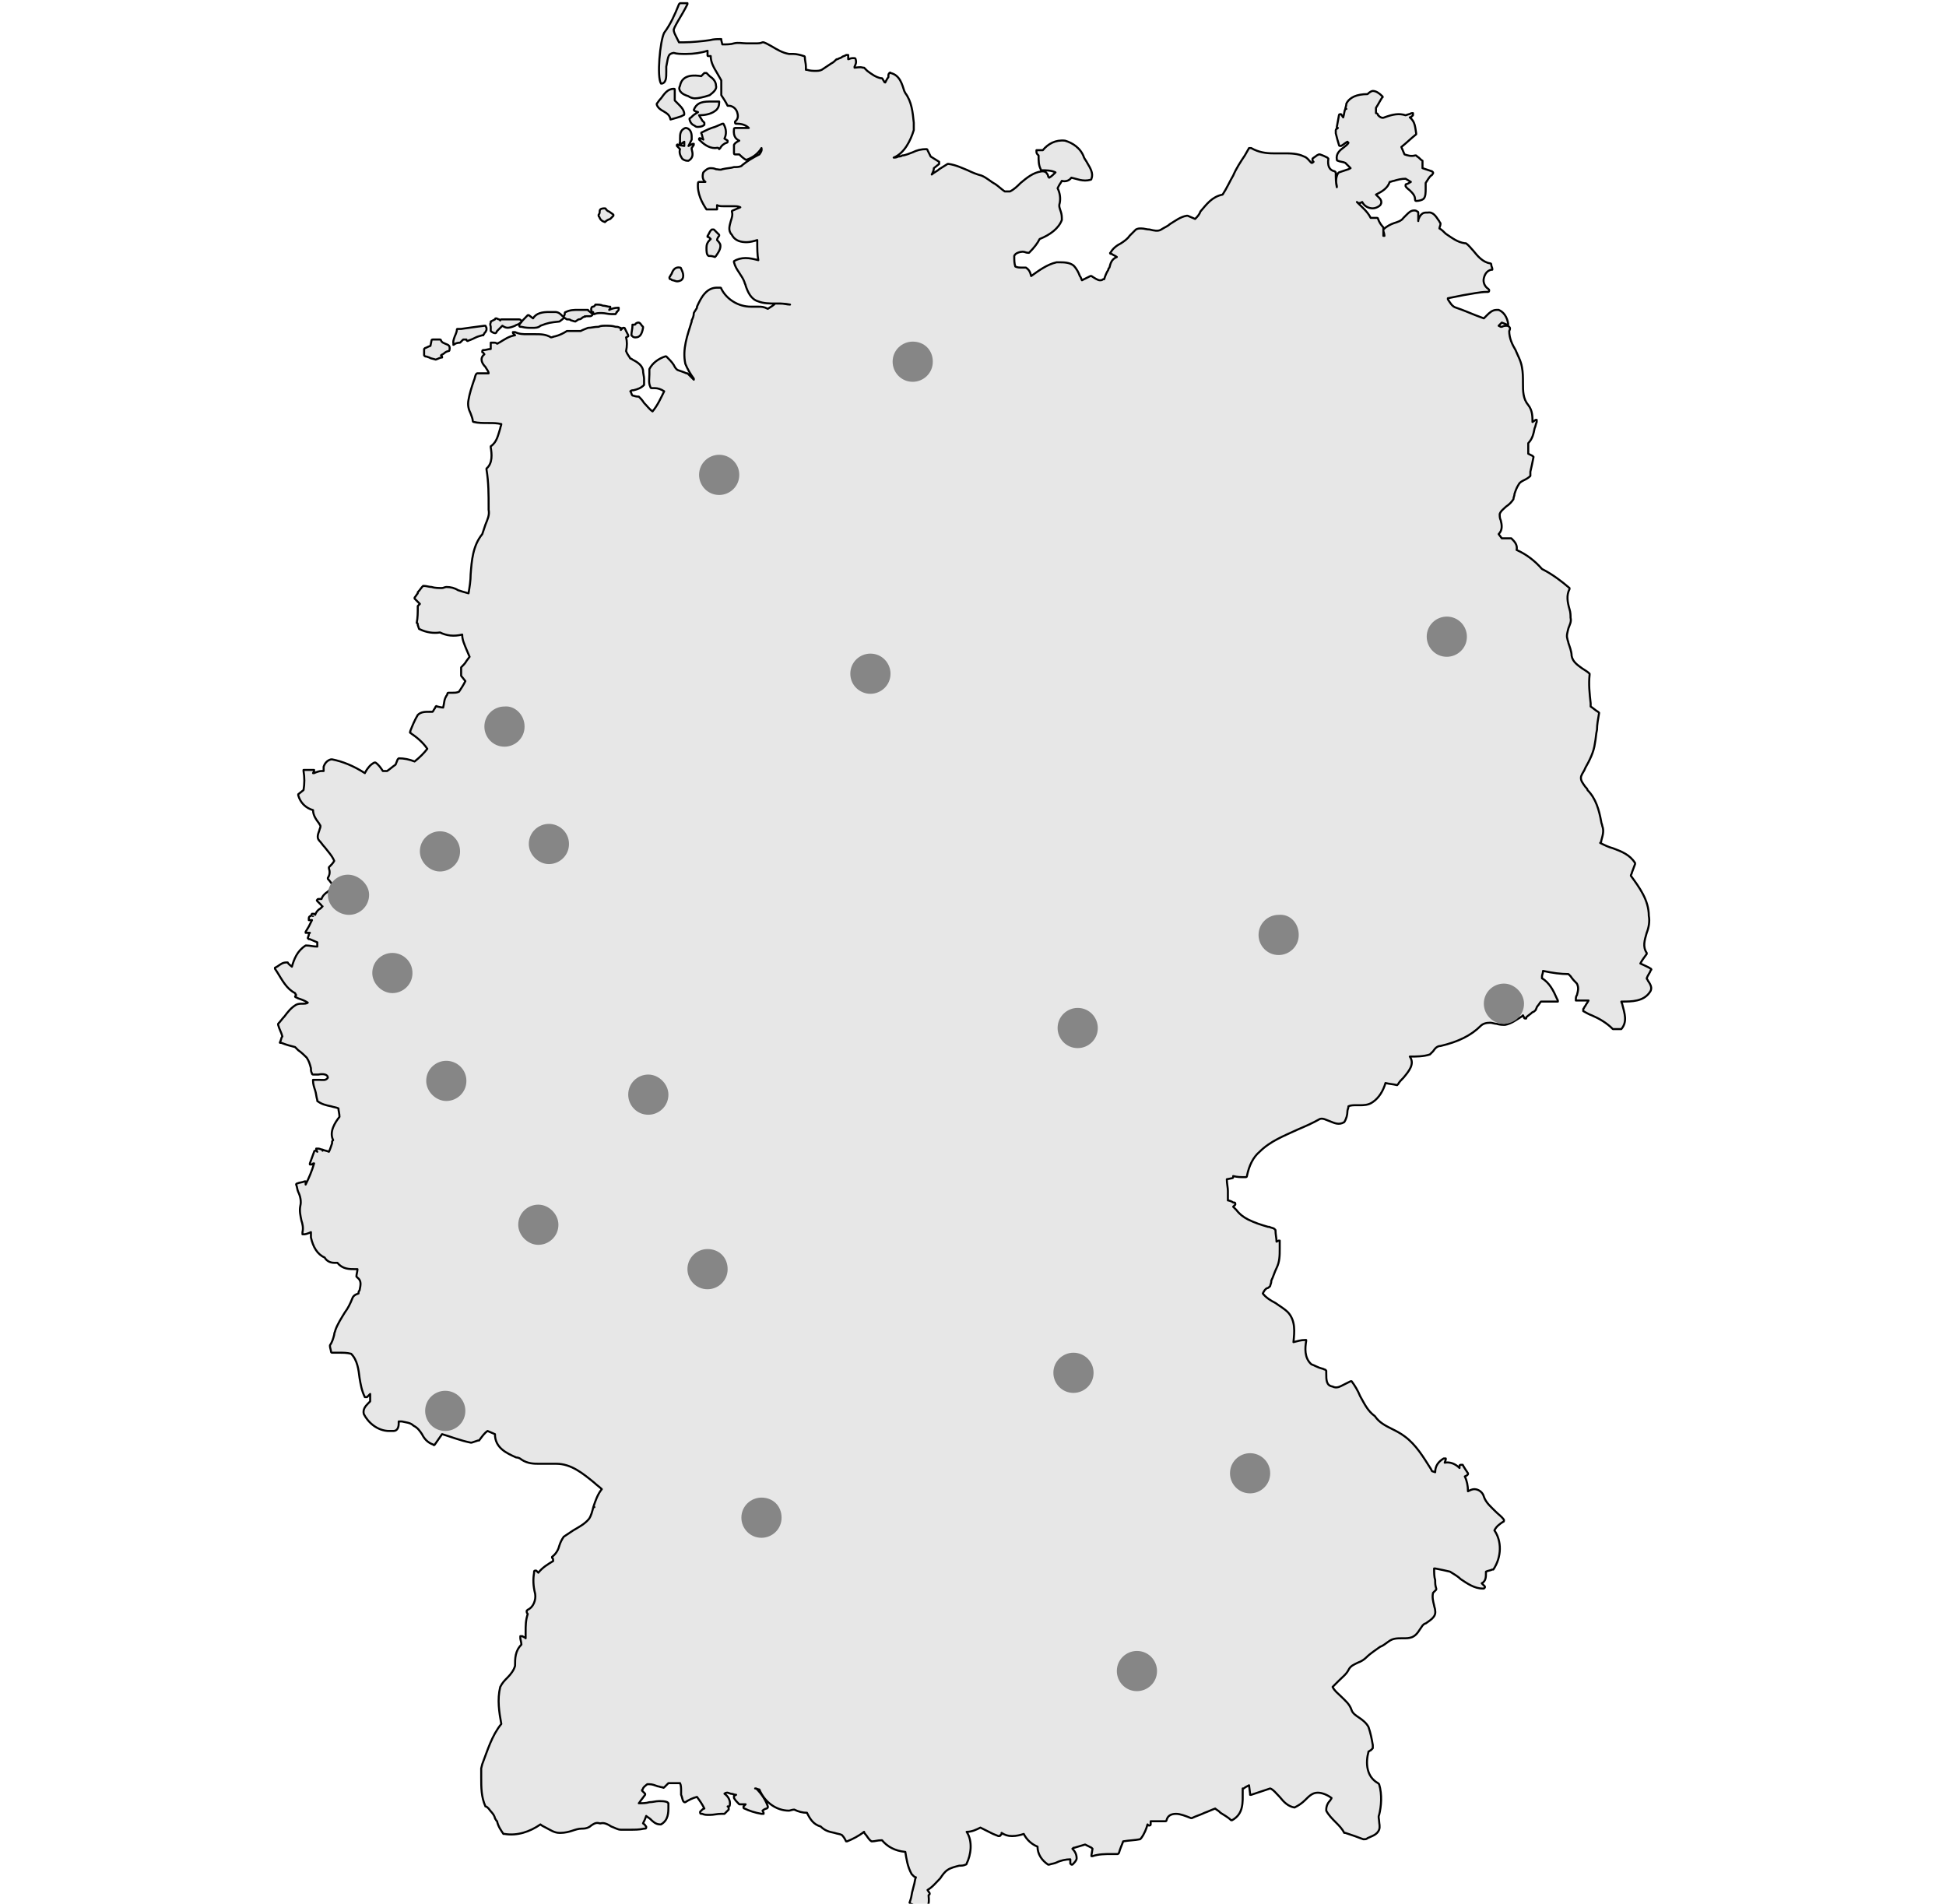 <?xml version="1.0" encoding="UTF-8"?>
<svg xmlns="http://www.w3.org/2000/svg" xmlns:xlink="http://www.w3.org/1999/xlink" version="1.1" id="Ebene_1" x="0px" y="0px" viewBox="0 0 184 180" style="enable-background:new 0 0 184 180;" xml:space="preserve">
<style type="text/css">
	.st0{fill:#E7E7E7;stroke:#000000;stroke-width:0.192;stroke-linejoin:round;stroke-miterlimit:10;}
	.st1{fill:#1D1D1B;}
	.st2{fill:none;stroke:#000000;stroke-width:0.192;stroke-linejoin:round;stroke-miterlimit:10;}
	.st3{fill:#868686;}
</style>
<path class="st0" d="M87.4,180.3c-0.4,0-0.8-0.1-1.3-0.3l0,0c0,0-0.1-0.1-0.1-0.1l0.1-0.3c0.1-0.3,0.1-0.6,0.2-0.9l0.1-0.4  c0.1-0.3,0.1-0.6,0.2-0.8c-0.1,0-0.2-0.1-0.2-0.1l-0.1-0.1c0,0,0,0-0.1-0.1c-0.4-0.7-0.5-1.5-0.6-2.1c-1-0.1-1.7-0.5-2.2-1.1l-0.1,0  c-0.3,0-0.6,0.1-0.8,0.1h0c0,0,0,0-0.1,0c-0.3-0.2-0.4-0.5-0.6-0.7c-0.1-0.1-0.1-0.2-0.1-0.2c-0.5,0.4-1.1,0.7-1.6,0.9l0,0  c0,0-0.1,0-0.1,0l0,0c-0.1-0.2-0.2-0.4-0.4-0.6c-0.2-0.1-0.4-0.1-0.7-0.2c-0.5-0.1-0.9-0.2-1.3-0.6c-0.7-0.2-1-0.7-1.3-1.3  c-0.4,0-0.8-0.1-1.2-0.3c-0.2,0-0.4,0.1-0.5,0.1c-1.2,0-2.3-0.8-2.8-2c-0.1,0-0.3-0.1-0.4-0.1c0,0,0,0,0.1,0  c0.5,0.5,0.9,1.1,1.1,1.7l0,0c0,0,0,0.1,0,0.1c0,0,0,0-0.1,0.1l0,0c-0.1,0-0.3,0.1-0.4,0.2l0.1,0.2c0,0,0,0.1,0,0.1c0,0-0.1,0-0.1,0  l-0.1,0c-0.6-0.1-1.2-0.3-1.6-0.5l0,0c0,0-0.1,0-0.1-0.1c0,0,0-0.1,0-0.1l0,0c0.1-0.1,0.1-0.1,0.2-0.2h-0.5c0,0-0.1,0-0.1,0  c-0.2-0.2-0.4-0.4-0.5-0.6l0,0c0,0,0,0,0-0.1c0,0,0-0.1,0-0.1l0.2-0.1c-0.2,0-0.3-0.1-0.5-0.1l-0.3-0.1l0,0c-0.1,0-0.2,0-0.3,0.1  c0.3,0.2,0.6,0.6,0.5,1.1l0,0c0,0.1-0.1,0.1-0.1,0.1l-0.1,0l0.1,0.1c0,0,0,0,0,0.1c0,0,0,0.1,0,0.1l-0.2,0.2  c-0.1,0.1-0.1,0.1-0.2,0.2c0,0,0,0-0.1,0l-0.2,0c-0.4,0-0.7,0.1-1.1,0.1c-0.3,0-0.5,0-0.7-0.1l-0.1,0c0,0-0.1,0-0.1-0.1  c0,0,0-0.1,0-0.1l0.1-0.1c0.1-0.1,0.2-0.2,0.3-0.2c-0.2-0.4-0.4-0.7-0.7-1.1c-0.4,0.1-0.8,0.3-1.1,0.5l0,0c0,0-0.1,0-0.1,0  c0,0,0,0-0.1-0.1l0,0c-0.1-0.2-0.1-0.4-0.2-0.6c0-0.2,0-0.3,0-0.4l0,0c0-0.2,0-0.5-0.1-0.7c-0.1,0-0.3,0-0.4,0c-0.2,0-0.5,0-0.7,0  l-0.2,0.2c-0.1,0.1-0.1,0.1-0.2,0.2c0,0-0.1,0.1-0.1,0c-0.2,0-0.4-0.1-0.5-0.1c-0.3-0.1-0.5-0.2-0.8-0.2c-0.1,0-0.2,0-0.2,0  c-0.1,0.1-0.3,0.2-0.4,0.4c0,0.1-0.1,0.1-0.1,0.2l0.1,0.1c0.1,0.1,0.2,0.2,0.2,0.2l0,0c0,0,0,0.1,0,0.1l-0.3,0.4  c-0.1,0.1-0.2,0.3-0.3,0.4c0.3,0,0.7,0,1-0.1c0.3,0,0.6-0.1,0.9-0.1c0.3,0,0.6,0,0.8,0.1c0,0,0.1,0.1,0.1,0.1c0,0.1,0,0.2,0,0.3  c0,0.6,0,1.3-0.7,1.7c0,0-0.1,0-0.1,0c-0.4,0-0.7-0.3-0.9-0.5c-0.1-0.1-0.3-0.2-0.4-0.3c-0.1,0.3-0.2,0.5-0.3,0.7  c0.1,0.1,0.2,0.1,0.2,0.2l0.1,0.1c0,0,0,0.1,0,0.1c0,0,0,0.1-0.1,0.1l-0.1,0c-0.4,0.1-0.9,0.1-1.3,0.1c-0.3,0-0.6,0-0.8,0  c0,0-0.1,0-0.1,0c-0.3,0-0.6-0.2-0.9-0.3c-0.3-0.2-0.7-0.4-1-0.3c0,0-0.1,0-0.1,0c-0.3-0.1-0.5,0-0.8,0.2c-0.2,0.2-0.5,0.3-0.8,0.3  l-0.1,0c-0.3,0-0.6,0.1-0.9,0.2c-0.3,0.1-0.7,0.2-1.1,0.2l-0.1,0c-0.5,0-0.9-0.3-1.3-0.5c-0.2-0.1-0.4-0.2-0.5-0.3  c-1,0.7-2.2,1.1-3.4,0.9c0,0-0.1,0-0.1,0c-0.2-0.3-0.5-0.7-0.6-1.2l-0.1-0.1c0-0.1-0.1-0.1-0.1-0.2c0,0,0,0,0,0  c-0.1-0.4-0.4-0.6-0.6-0.9c-0.1-0.1-0.2-0.2-0.3-0.2c0,0,0,0,0,0c-0.4-0.9-0.4-1.8-0.4-2.7c0-0.3,0-0.6,0-0.9c0,0,0,0,0,0l0.1-0.4  c0.5-1.3,0.9-2.7,1.8-3.8c-0.2-1.1-0.4-2.3-0.1-3.5c0.2-0.4,0.4-0.6,0.7-0.9c0.3-0.3,0.6-0.7,0.7-1.1c0-0.7,0-1.4,0.6-2  c0-0.2-0.1-0.5-0.1-0.6l0-0.1c0,0,0-0.1,0-0.1c0,0,0.1,0,0.1,0l0.1,0c0,0,0.1,0.1,0.2,0.1l0.1,0.1c0-0.2,0-0.3,0-0.5l0-0.1  c0-0.6,0-1.1,0.2-1.7c0,0-0.1-0.1-0.1-0.2l0,0c0,0,0-0.1,0-0.1c0,0,0,0,0.1-0.1l0,0c0.5-0.2,0.8-0.9,0.7-1.5c-0.2-0.8-0.2-1.4-0.1-2  l0-0.1c0,0,0-0.1,0.1-0.1c0,0,0.1,0,0.1,0l0.2,0.2c0.4-0.5,0.9-0.8,1.4-1.1c0-0.1,0-0.3-0.1-0.3c0,0,0-0.1,0-0.1  c0.4-0.3,0.6-0.7,0.7-1.1c0.1-0.3,0.2-0.5,0.4-0.8c0,0,0,0,0,0c0.3-0.2,0.6-0.4,0.9-0.6c0.5-0.3,1.1-0.6,1.5-1.1  c0.2-0.3,0.3-0.7,0.4-1.1l0.1,0l-0.1,0c0.2-0.6,0.4-1.2,0.8-1.7c-0.2-0.2-0.5-0.4-0.7-0.6c-1.1-0.9-2.2-1.8-3.6-1.8  c-0.3,0-0.7,0-1,0l0,0c-0.2,0-0.4,0-0.6,0c-0.5,0-1.1,0-1.7-0.4c-0.1-0.1-0.3-0.2-0.5-0.2c-0.9-0.4-2-0.9-2-2.2  c-0.2-0.1-0.5-0.2-0.7-0.3l0,0c-0.3,0.2-0.5,0.5-0.8,0.9c0,0,0,0-0.1,0l-0.6,0.2c0,0,0,0-0.1,0c-1-0.2-2-0.6-2.7-0.8  c-0.2,0.3-0.5,0.7-0.7,1c0,0-0.1,0.1-0.1,0c-0.6-0.2-0.9-0.6-1.1-1c-0.2-0.3-0.4-0.6-0.8-0.8c-0.3-0.3-0.7-0.3-1.1-0.4l0,0  c-0.1,0-0.2,0-0.3,0c0,0.1,0,0.1,0,0.2c0,0.3-0.1,0.7-0.5,0.7c-0.1,0-0.2,0-0.4,0c-1.1,0-2-0.8-2.4-1.6c-0.1-0.4,0.1-0.7,0.4-1l0,0  c0.1-0.1,0.1-0.1,0.2-0.2c0-0.1,0-0.3,0-0.4l0,0c0-0.1,0-0.2,0-0.3c-0.1,0.1-0.2,0.2-0.3,0.3l0,0c0,0-0.1,0-0.1,0c0,0-0.1,0-0.1,0  l0,0c-0.3-0.6-0.4-1.2-0.5-1.8c-0.1-0.8-0.2-1.7-0.8-2.3c-0.4-0.1-0.7-0.1-1.1-0.1c-0.2,0-0.5,0-0.7,0c0,0-0.1,0-0.1-0.1  c0-0.1-0.1-0.4-0.1-0.5c0,0,0-0.1,0-0.1c0.2-0.3,0.3-0.6,0.4-1c0-0.2,0.1-0.3,0.1-0.4c0.2-0.6,0.6-1.2,0.9-1.7l0,0  c0.3-0.4,0.5-0.8,0.7-1.3c0.1-0.3,0.3-0.4,0.6-0.5c0-0.1,0-0.2,0.1-0.3c0.1-0.5,0.2-0.9-0.2-1.2c0,0-0.1-0.1-0.1-0.1  c0-0.2,0.1-0.5,0.1-0.7c-0.1,0-0.1,0-0.2,0l0,0c-0.6,0-1.2,0-1.7-0.6c-0.1,0-0.2,0-0.3,0c-0.5,0-0.8-0.3-0.9-0.5  c-0.7-0.3-1.1-1-1.3-1.9c0-0.1,0-0.4,0-0.5c-0.2,0.1-0.5,0.2-0.6,0.2l-0.1,0c0,0-0.1,0-0.1,0c0,0,0-0.1,0-0.1l0-0.1  c0.1-0.4,0-0.8-0.1-1.1c-0.1-0.5-0.2-0.9-0.1-1.4c0.1-0.4,0-0.9-0.2-1.3c-0.1-0.2-0.1-0.5-0.2-0.7l0,0c0,0,0-0.1,0.1-0.1l0,0  c0.2-0.1,0.5-0.1,0.7-0.2l0,0c0,0,0.1,0,0.1,0c0,0,0,0,0,0.1l0,0.2c0.3-0.6,0.6-1.3,0.8-2c-0.1,0-0.1,0-0.2,0.1l-0.1,0  c0,0-0.1,0-0.1,0c0,0,0-0.1,0-0.1l0.4-1.1c0,0,0-0.1,0.1-0.1c0,0,0.1,0,0.1,0l0.1,0.1l-0.1-0.2c0,0,0-0.1,0-0.1c0,0,0.1,0,0.1,0  l0.1,0c0.1,0,0.3,0.1,0.4,0.1l0,0.1l0-0.1c0.2,0.1,0.4,0.1,0.6,0.2c0.1-0.2,0.2-0.5,0.3-0.8l0-0.1c0-0.1,0-0.1,0.1-0.2  c-0.4-0.8,0.2-1.7,0.6-2.2c0-0.3-0.1-0.6-0.1-0.8c-0.2-0.1-0.4-0.1-0.7-0.2c-0.5-0.1-0.9-0.2-1.3-0.5c0,0,0,0,0-0.1  c-0.1-0.3-0.1-0.6-0.2-0.9c-0.1-0.3-0.2-0.6-0.2-0.9l0,0c0,0,0-0.1,0-0.1c0,0,0,0,0.1,0l0,0c0.1,0,0.3,0,0.5,0l0,0  c0.3,0,0.6,0.1,0.8-0.2c0-0.3-0.4-0.4-0.9-0.3c-0.2,0-0.3,0-0.5,0c0,0-0.1,0-0.1-0.1c-0.1-0.2-0.1-0.3-0.1-0.5  c-0.1-0.4-0.2-0.7-0.4-1c-0.2-0.2-0.5-0.5-0.8-0.7l0,0c-0.1-0.1-0.2-0.2-0.3-0.3c-0.4-0.1-0.8-0.2-1.3-0.4l0,0c0,0,0,0-0.1,0  s0-0.1,0-0.1l0.1-0.3c0-0.1,0.1-0.2,0.1-0.2c-0.1-0.4-0.3-0.7-0.4-1.1c0,0,0-0.1,0-0.1c0.2-0.2,0.4-0.5,0.6-0.7  c0.3-0.4,0.6-0.8,1.1-1.1c0,0,0,0,0,0c0.2-0.1,0.4-0.1,0.6-0.1c0.2,0,0.4,0,0.5-0.1c-0.3-0.2-0.6-0.3-0.9-0.4l-0.2-0.1  c0,0-0.1,0-0.1-0.1L28,94.1c0-0.1-0.1-0.1-0.1-0.2c-0.8-0.4-1.2-1.2-1.7-2l-0.2-0.3c0,0,0-0.1,0-0.1l0,0c0.1,0,0.1-0.1,0.2-0.1  c0.3-0.2,0.5-0.4,0.9-0.4c0,0,0.1,0,0.1,0c0.1,0.2,0.3,0.3,0.4,0.4c0.2-0.7,0.5-1.5,1.3-2c0,0,0,0,0.1,0c0.3,0,0.6,0.1,1,0.1l0-0.4  c-0.2-0.1-0.5-0.2-0.7-0.3l-0.1,0c0,0-0.1-0.1-0.1-0.1l0.1-0.3c0-0.1,0-0.1,0.1-0.2l-0.3,0c0,0-0.1,0-0.1,0c0,0,0-0.1,0-0.1l0.3-0.5  c0.1-0.2,0.2-0.4,0.3-0.6c0,0,0,0-0.1,0l-0.1,0c0,0-0.1,0-0.1,0c0,0,0-0.1,0-0.1l0-0.1c0-0.1,0.1-0.2,0.2-0.2l0.1-0.2c0,0,0,0,0.1,0  c0,0,0.1,0,0.1,0l0.1,0.1c0.1-0.3,0.3-0.5,0.5-0.6c0.1-0.1,0.2-0.2,0.2-0.2c0,0-0.1,0-0.1-0.1L30,85.2c0,0-0.1-0.1,0-0.1  c0,0,0-0.1,0.1-0.1l0.3,0c0.1-0.3,0.3-0.5,0.6-0.7c0.2-0.2,0.4-0.3,0.5-0.6c-0.2-0.2-0.3-0.4-0.5-0.6c0,0,0-0.1,0-0.1  c0.2-0.3,0.2-0.6,0.1-0.9c0,0,0-0.1,0-0.1c0.2-0.2,0.4-0.4,0.5-0.6l0,0c-0.2-0.5-0.6-0.9-0.9-1.3l0,0c-0.2-0.2-0.3-0.4-0.5-0.6  c-0.3-0.3-0.1-0.7,0-1c0-0.1,0.1-0.2,0.1-0.4c0-0.1-0.1-0.1-0.1-0.2c-0.3-0.4-0.6-0.8-0.6-1.3c-0.7-0.2-1.2-0.7-1.4-1.4c0,0,0,0,0,0  c0,0,0-0.1,0-0.1l0.5-0.4c0.1-0.6,0.1-1.2,0-1.8l0,0c0,0,0-0.1,0-0.1c0,0,0,0,0.1,0l0.8,0c0,0,0.1,0,0.1,0c0,0,0,0.1,0,0.1l-0.1,0.2  c0,0,0,0,0.1,0l0,0c0.2-0.1,0.5-0.2,0.7-0.2c0.1,0,0.1,0,0.2,0c0-0.1,0-0.3,0-0.4c0.1-0.3,0.3-0.6,0.7-0.7c0,0,0,0,0.1,0  c1,0.2,2,0.6,3.1,1.3c0-0.1,0.1-0.1,0.1-0.2l0,0c0.2-0.3,0.4-0.6,0.8-0.8c0,0,0.1,0,0.1,0c0.3,0.2,0.5,0.5,0.7,0.8  c0.1,0,0.3,0,0.4,0c0.3-0.2,0.5-0.4,0.8-0.6l0.2-0.5c0,0,0.1-0.1,0.1-0.1c0.5,0,1,0.1,1.5,0.3c0.5-0.4,0.9-0.8,1.2-1.2  c-0.4-0.6-1-1.1-1.6-1.5l0,0c0,0-0.1-0.1,0-0.1l0-0.1c0.2-0.5,0.4-1,0.7-1.5c0.3-0.3,0.7-0.3,1.1-0.3c0.1,0,0.2,0,0.3,0  c0.1-0.1,0.1-0.2,0.2-0.3l0.1-0.2c0,0,0.1-0.1,0.1,0c0,0,0,0,0,0c0.1,0,0.4,0.1,0.6,0.1c0.1-0.4,0.1-0.7,0.2-0.9c0,0,0,0,0,0  c0,0,0,0,0,0l0.1-0.2c0.1-0.1,0.1-0.2,0.1-0.2c0,0,0-0.1,0.1-0.1c0.1,0,0.2,0,0.4,0l0,0c0.2,0,0.4,0,0.6-0.1c0.2-0.3,0.4-0.6,0.6-1  l-0.4-0.5c0,0,0,0,0-0.1l0-0.2c0-0.1,0-0.3,0-0.4c0,0,0-0.1,0-0.1c0.2-0.2,0.4-0.4,0.5-0.6l0.3-0.4c-0.1-0.2-0.2-0.5-0.3-0.7  c-0.2-0.5-0.4-0.9-0.4-1.4c-0.8,0.2-1.5,0.1-2.1-0.2c-0.6,0.1-1.3,0-1.9-0.3c0,0-0.1,0-0.1-0.1l-0.1-0.3c0-0.1,0-0.2-0.1-0.2  c0,0,0,0,0,0c0.1-0.5,0.1-1,0.1-1.5c0,0,0-0.1,0-0.1l0.2-0.2l-0.5-0.5c0,0,0-0.1,0-0.1l0,0c0.1-0.1,0.2-0.3,0.3-0.4l0-0.1  c0.2-0.2,0.3-0.4,0.5-0.6c0,0,0.1,0,0.1,0c0.2,0,0.5,0.1,0.7,0.1c0.3,0.1,0.7,0.1,1,0.1c0.1,0,0.3-0.1,0.4-0.1  c0.4,0,0.8,0.1,1.1,0.3c0.3,0.1,0.6,0.2,1,0.3c0.1-0.6,0.2-1.2,0.2-1.8c0.1-1.3,0.2-2.7,1.1-3.8c0.1-0.3,0.2-0.6,0.3-0.9  c0.2-0.5,0.4-0.9,0.3-1.4l0-0.2c0-1.2,0-2.4-0.2-3.6c0,0,0-0.1,0-0.1c0.6-0.5,0.5-1.4,0.4-2c0,0,0-0.1,0-0.1  c0.6-0.4,0.7-1.1,0.9-1.7c0-0.1,0.1-0.3,0.1-0.4c-0.4-0.1-0.8-0.1-1.2-0.1c-0.5,0-1,0-1.4-0.1c0,0-0.1,0-0.1-0.1  c0-0.2-0.1-0.4-0.2-0.7c-0.2-0.4-0.3-0.8-0.2-1.3c0.1-0.6,0.3-1.2,0.5-1.8c0.1-0.2,0.1-0.4,0.2-0.6c0,0,0.1-0.1,0.1-0.1  c0.4,0,0.8,0,1.1,0c0-0.2-0.2-0.4-0.3-0.6c-0.3-0.3-0.6-0.8-0.1-1.2c-0.1-0.1-0.1-0.2-0.2-0.2l0,0c0,0,0-0.1,0-0.1  c0,0,0-0.1,0.1-0.1l0.1,0c0.1,0,0.4-0.1,0.6-0.1l0-0.5c0,0,0-0.1,0-0.1c0,0,0.1,0,0.1,0l0.2,0c0.1,0,0.2,0,0.3,0.1  c0.1,0,0.1-0.1,0.2-0.1c0.5-0.3,0.9-0.6,1.5-0.7l-0.2-0.2c0,0,0-0.1,0-0.1c0,0,0.1,0,0.1,0l0.1,0c0.4,0.2,0.8,0.2,1.1,0.2  c0.1,0,0.2,0,0.3,0l0.1,0c0.1,0,0.2,0,0.4,0c0.5,0,1,0,1.5,0.3c0.1,0,0.3-0.1,0.4-0.1c0.4-0.1,0.8-0.3,1.1-0.5c0,0,0,0,0.1,0h0.1  c0.1,0,0.2,0,0.2,0c0.2,0,0.3,0,0.5,0c0.1,0,0.2,0,0.4,0l0.2-0.1l0.5-0.2c0,0,0,0,0,0c0.3,0,0.6-0.1,1-0.1c0.2-0.1,0.4-0.1,0.7-0.1  c0.3,0,0.6,0,0.9,0.1c0.1,0,0.3,0,0.4,0.1l0,0c0,0,0,0,0.1,0c0,0,0,0,0,0.1l0,0.1c0,0,0,0,0,0l0.2-0.2c0,0,0.1,0,0.1,0  c0,0,0.1,0,0.1,0.1l0.3,0.6c0,0,0,0.1,0,0.1l-0.2,0.1c0.1,0.4,0.1,0.8,0,1.3c0.1,0.3,0.3,0.5,0.4,0.7c0.1,0,0.2,0.1,0.2,0.1  c0.4,0.2,0.9,0.5,1,1c0,0.3,0.1,0.6,0.1,0.8l0,0.1c0,0.1,0,0.3,0,0.4c0,0,0,0.1,0,0.1c-0.3,0.3-0.6,0.4-1,0.5c-0.1,0-0.2,0-0.3,0.1  c0.1,0.1,0.1,0.3,0.2,0.4c0.1,0,0.3,0.1,0.5,0.1c0,0,0.1,0,0.1,0c0.2,0.2,0.3,0.3,0.5,0.6c0.3,0.3,0.5,0.6,0.8,0.8  c0.5-0.6,0.8-1.3,1.1-1.9c-0.3-0.2-0.6-0.3-0.9-0.3c-0.1,0-0.2,0-0.3,0c0,0,0,0,0,0c0,0-0.1,0-0.1-0.1c-0.2-0.4-0.1-0.8-0.1-1.2  c0-0.2,0-0.3,0-0.5c0,0,0,0,0,0c0,0,0,0,0,0c0.3-0.6,0.9-1,1.5-1.2c0,0,0.1,0,0.1,0c0.3,0.3,0.5,0.5,0.7,0.8l0,0  c0.1,0.2,0.2,0.4,0.4,0.5c0.3,0.1,0.6,0.2,0.8,0.3l0.1,0c0,0,0,0,0,0c0.2,0.2,0.4,0.4,0.6,0.6l0-0.1c-0.3-0.4-0.6-0.9-0.8-1.4  c-0.3-1.4,0.2-2.7,0.6-4l0-0.1c0.1-0.2,0.2-0.4,0.2-0.7c0.1-0.2,0.2-0.3,0.3-0.5l0-0.1c0.4-0.9,0.9-1.8,1.9-1.8c0.1,0,0.2,0,0.3,0  c0,0,0.1,0,0.1,0.1c0.5,1,1.6,1.7,2.8,1.7c0.1,0,0.3,0,0.4,0c0.1,0,0.2,0,0.3,0c0.3,0,0.5,0,0.9,0.2c0.3-0.2,0.5-0.3,0.7-0.5  c0,0,0,0,0.1,0c0.1,0,0.2,0,0.3,0l0.1,0c0.3,0,0.6,0.1,0.9,0.1c-0.5-0.1-0.9-0.1-1.4-0.1c-0.5,0-1.1,0-1.6-0.2  c-0.7-0.2-1-0.9-1.2-1.5c0-0.1-0.1-0.2-0.1-0.3c-0.1-0.3-0.3-0.6-0.5-0.9c-0.2-0.3-0.4-0.6-0.5-1l0,0c0,0,0-0.1,0-0.1l0,0  c0.3-0.2,0.7-0.3,1.1-0.3c0.4,0,0.8,0.1,1.2,0.2l0,0c-0.1-0.5-0.1-1.1-0.1-1.9c-0.3,0.1-0.7,0.2-1,0.2c-0.5,0-1.1-0.1-1.4-0.7  c-0.4-0.4-0.2-0.9-0.1-1.3c0.1-0.3,0.2-0.6,0.1-0.9l0,0c0,0,0-0.1,0.1-0.1l0,0c0.2-0.1,0.5-0.2,0.7-0.3c-0.2-0.1-0.4-0.1-0.6-0.1  c-0.2,0-0.3,0-0.5,0l0,0c-0.2,0-0.3,0-0.5,0c-0.2,0-0.4,0-0.6-0.1l0,0c0,0.1,0,0.2,0,0.2l0,0.1c0,0,0,0.1,0,0.1c0,0,0,0-0.1,0l0,0  c-0.2,0-0.6,0-0.8,0c0,0-0.1,0-0.1,0c-0.4-0.6-0.9-1.5-0.8-2.5l0,0c0,0,0-0.1,0.1-0.1l0.6,0c-0.3-0.2-0.3-0.6-0.2-0.9c0,0,0,0,0,0  c0.2-0.2,0.4-0.4,0.7-0.4c0.1,0,0.3,0,0.5,0.1c0.2,0,0.4,0.1,0.6,0c0.4-0.1,0.8-0.1,1.1-0.2c0.2,0,0.5,0,0.7-0.1l0.1-0.1  c0.5-0.4,1-0.7,1.6-1C72.1,14.2,72,14.1,72,14c-0.3,0.5-0.8,0.9-1.4,1.1c0,0-0.1,0-0.1,0c-0.3-0.2-0.5-0.4-0.6-0.5l-0.2,0  c-0.1,0-0.2,0-0.2,0l0,0c0,0-0.1,0-0.1-0.1l0,0c0-0.2,0-0.5,0-0.7c0,0,0-0.1,0-0.1c0.1-0.2,0.3-0.3,0.5-0.4  c-0.2-0.1-0.6-0.3-0.5-1.1l0,0c0,0,0-0.1,0.1-0.1l0,0c0.2,0,0.4,0,0.6,0l0,0c0.1,0,0.2,0,0.3,0c0.1,0,0.3,0,0.4,0  c-0.3-0.3-0.7-0.4-1.1-0.4l-0.1,0c0,0-0.1,0-0.1-0.1c0,0,0-0.1,0-0.1l0.1-0.1c0.2-0.2,0.2-0.5,0.1-0.8c-0.1-0.3-0.4-0.6-0.8-0.6  c0,0-0.1,0-0.1,0c-0.2-0.4-0.4-0.7-0.6-1c0,0,0,0,0-0.1c0-0.3,0-0.6,0-0.9l0-0.4c-0.1-0.2-0.3-0.5-0.4-0.7c-0.3-0.5-0.6-1-0.6-1.6  l-0.2,0c-0.1,0-0.1,0-0.1-0.1l0-0.3c0,0,0-0.1,0-0.1c-0.6,0.2-1.3,0.3-2,0.3c-0.5,0-0.9,0-1.2-0.1c-0.5,0.1-0.5,0.2-0.7,1.3  c0,0.1,0,0.3,0,0.5c0,0.5,0,1-0.4,1.1c0,0-0.1,0-0.1,0c-0.4-0.6-0.1-4,0.3-4.8c0.6-0.8,1-1.7,1.4-2.7c0,0,0.1-0.1,0.1-0.1  c0.2,0,0.3,0,0.4,0c0.1,0,0.1,0,0.2,0l0,0c0,0,0.1,0,0.1,0c0,0,0,0,0,0.1l0,0C64.7,1,64.4,1.5,64.1,2c-0.1,0.2-0.3,0.5-0.4,0.8  c0,0.2,0.1,0.4,0.2,0.6C64,3.6,64.1,3.8,64.2,4c0.1,0,0.2,0,0.5,0c0.7,0,1.7-0.1,2.4-0.2c0.4-0.1,0.7-0.1,0.9-0.1l0.1,0  c0,0,0.1,0,0.1,0c0,0,0,0.1,0,0.1l0,0c0,0,0,0,0,0l0.1,0.4l0,0c0.4,0,0.8,0,1.1-0.1c0.4-0.1,0.8,0,1.2,0l0.1,0c0.2,0,0.5,0,0.7,0  c0.3,0,0.5,0,0.7-0.1c0,0,0.1,0,0.1,0c0.3,0.1,0.6,0.3,0.8,0.4c0.5,0.3,1,0.6,1.6,0.7c0.1,0,0.3,0,0.4,0c0.3,0,0.7,0.1,1,0.2  c0,0,0.1,0,0.1,0.1c0,0.3,0.1,0.6,0.1,0.9l0,0.3l0.1,0c0.3,0.1,0.6,0.1,0.8,0.1c0.2,0,0.4,0,0.6-0.1c0.3-0.2,0.6-0.4,0.9-0.6  c0.2-0.1,0.3-0.2,0.5-0.4l0,0c0,0,0,0,0,0c0,0,0,0,0,0l0.1,0c0.1-0.1,0.3-0.1,0.4-0.2c0.1-0.1,0.3-0.1,0.4-0.2l0.1,0  c0,0,0.1,0,0.1,0c0,0,0,0.1,0,0.1l0,0.3c0.1,0,0.2-0.1,0.4-0.1l0.2,0c0,0,0.1,0,0.1,0.1l0,0c0.1,0.3,0,0.5-0.1,0.7l0,0  c0,0,0,0,0,0.1l0,0c0.2,0,0.5-0.1,0.8,0c0,0,0,0,0.1,0c0.1,0.1,0.2,0.2,0.3,0.3c0.4,0.3,0.8,0.6,1.3,0.7c0,0,0.1,0,0.1,0  c0.1,0.1,0.1,0.2,0.2,0.3c0,0,0,0.1,0.1,0.1c0.1-0.2,0.2-0.4,0.3-0.5L84,7.1c0-0.1,0.1-0.2,0.1-0.2l0,0c0,0,0.1-0.1,0.1,0  c0.9,0.2,1.1,1.1,1.3,1.7l0.1,0.2c0.6,0.8,0.7,1.8,0.8,2.8l0,0.1c0,0.2,0,0.4,0,0.5c0,0,0,0,0,0.1c-0.3,1-0.9,2.2-1.9,2.6  c0.1,0,0.3,0,0.4-0.1l0,0c0.1,0,0.3,0,0.4-0.1c0.3,0,0.7-0.2,1-0.3c0.4-0.2,0.8-0.3,1.3-0.3c0,0,0.1,0,0.1,0.1  c0.1,0.2,0.2,0.4,0.3,0.6c0.3,0.2,0.5,0.3,0.8,0.5l0,0c0,0,0,0,0,0.1c0,0,0,0.1,0,0.1l-0.5,0.4c0,0.2-0.1,0.4-0.2,0.6  c0.2-0.2,0.5-0.3,0.7-0.5c0.3-0.2,0.5-0.3,0.8-0.5c0,0,0.1,0,0.1,0c0.7,0.1,1.3,0.4,1.8,0.6c0.4,0.2,0.9,0.4,1.3,0.5  c0.5,0.2,0.9,0.6,1.3,0.8c0.3,0.2,0.6,0.5,0.9,0.7l0.5,0c0.4-0.2,0.7-0.5,1-0.8c0.6-0.5,1.2-1,2-1.1c0,0,0,0,0.1,0  c0.3,0,0.4,0.2,0.5,0.4c0,0.1,0,0.1,0.1,0.2l0,0c0.2-0.1,0.4-0.3,0.6-0.5c-0.4-0.2-0.9-0.2-1.3-0.2c0,0-0.1,0-0.1-0.1  c-0.2-0.4-0.2-0.8-0.2-1.3l-0.1-0.1c-0.1-0.1-0.1-0.2-0.1-0.3l0,0c0,0,0-0.1,0-0.1c0,0,0,0,0.1,0l0.5,0c0.5-0.6,1.2-1,2.1-0.9  c0,0,0,0,0,0c0.7,0.2,1.5,0.7,1.8,1.6c0.1,0.2,0.2,0.3,0.3,0.5c0.3,0.5,0.6,1,0.4,1.5c0,0,0,0.1-0.1,0.1c-0.7,0.2-1.3-0.1-1.8-0.2  c-0.2,0.3-0.6,0.4-0.9,0.3c-0.1,0.2-0.2,0.3-0.3,0.5l-0.1,0.2c0.2,0.4,0.3,0.9,0.2,1.4c-0.1,0.3,0,0.5,0.1,0.8  c0.1,0.3,0.1,0.5,0.1,0.8c0,0,0,0,0,0c-0.3,0.8-1.1,1.4-2.1,1.8c-0.2,0.4-0.5,0.8-1,1.3c0,0-0.1,0-0.1,0c-0.2,0-0.3-0.1-0.5-0.1  c-0.2,0-0.7,0.1-0.8,0.4c0,0.4,0,0.7,0.1,1c0.2,0.1,0.4,0.1,0.6,0.1c0.1,0,0.3,0,0.4,0c0,0,0,0,0,0c0.3,0.2,0.4,0.4,0.5,0.8  c0.7-0.5,1.5-1.1,2.4-1.3c0,0,0,0,0,0c0.1,0,0.2,0,0.2,0c0.5,0,1,0,1.4,0.3c0.3,0.3,0.5,0.7,0.6,1c0.1,0.1,0.1,0.2,0.2,0.4  c0.1,0,0.1-0.1,0.2-0.1c0.2-0.1,0.4-0.2,0.6-0.3c0,0,0.1,0,0.1,0c0.3,0.2,0.6,0.4,0.8,0.4c0.1,0,0.2,0,0.3-0.1l0,0c0,0,0.1,0,0.1,0  c0,0,0,0,0,0c0.1-0.3,0.2-0.6,0.4-0.9c0-0.1,0-0.1,0.1-0.2c0.1-0.4,0.2-0.8,0.7-1c0,0,0,0,0,0c0,0,0,0,0,0c-0.1-0.1-0.4-0.2-0.5-0.3  l-0.1,0c0,0-0.1-0.1,0-0.1l0,0c0.2-0.4,0.6-0.7,1-0.9c0.3-0.2,0.6-0.4,0.8-0.7c0.2-0.2,0.4-0.4,0.6-0.6c0.2-0.1,0.3-0.1,0.5-0.1  c0.3,0,0.5,0.1,0.8,0.1c0.4,0.1,0.8,0.2,1.1,0c0.3-0.2,0.6-0.3,0.8-0.5c0.5-0.3,1-0.7,1.6-0.8c0,0,0.1,0,0.1,0  c0.2,0.1,0.5,0.2,0.7,0.3c0.2-0.2,0.4-0.4,0.5-0.7l0,0c0.6-0.7,1.1-1.4,2.1-1.6c0.4-0.6,0.7-1.3,1-1.8c0.3-0.7,0.7-1.3,1.1-1.9  l0.4-0.7c0,0,0,0,0.1,0c0,0,0.1,0,0.1,0l0,0c0.7,0.4,1.4,0.5,2.1,0.5c0.2,0,0.4,0,0.5,0c0.2,0,0.4,0,0.5,0c0.6,0,1.3,0,1.9,0.3  c0.3,0.1,0.4,0.3,0.6,0.5c0,0,0.1,0.1,0.1,0.1c0.1,0,0.1,0,0.2-0.1c0,0-0.1-0.1-0.1-0.1l0,0c0,0,0,0,0-0.1c0,0,0-0.1,0-0.1l0,0  c0.1-0.1,0.3-0.2,0.4-0.3l0.2-0.1c0,0,0.1,0,0.1,0c0.3,0.1,0.5,0.2,0.7,0.3c0,0,0.1,0.1,0.1,0.1c-0.1,0.7,0.1,1.1,0.6,1.2l0,0  c0,0,0.1,0.1,0.1,0.1l0,0c0,0.5,0,1,0.1,1.4c0,0,0-0.1,0-0.1c-0.1-0.4-0.1-0.8,0.1-1.2c0,0,0,0,0.1-0.1c0.3-0.1,0.6-0.2,0.9-0.3  l0.2-0.1c-0.2-0.2-0.3-0.3-0.5-0.5c-0.2-0.1-0.5-0.1-0.7-0.2c0,0-0.1,0-0.1-0.1c-0.1-0.6,0.3-0.9,0.7-1.2c0.1-0.1,0.3-0.2,0.4-0.4  l-0.1-0.1c-0.2,0.1-0.4,0.3-0.6,0.4l0,0c0,0-0.1,0-0.1,0c0,0-0.1,0-0.1-0.1l0,0c-0.1-0.3-0.2-0.7-0.3-1.1c0-0.1,0-0.2,0-0.3  c0-0.1,0.1-0.1,0.2-0.2c0,0,0,0,0,0l0,0c0,0,0,0-0.1,0c0,0,0,0,0-0.1l0.2-1.1c0,0,0-0.1,0.1-0.1c0,0,0.1,0,0.1,0l0.2,0.3  c0.1-0.3,0.1-0.6,0.2-0.8l0.1,0l-0.1,0c0-0.1,0.1-0.3,0.1-0.5c0,0,0,0,0,0c0.3-0.6,1-0.9,2-0.9c0.2-0.2,0.4-0.3,0.5-0.3  c0.3,0,0.6,0.2,0.9,0.5c0,0,0.1,0.1,0,0.1c0,0,0,0,0,0c-0.2,0.3-0.4,0.7-0.6,1c0,0.1,0,0.2,0,0.3l0,0.2c0.1,0,0.2,0.1,0.2,0.2  c0.2,0.2,0.4,0.3,0.6,0.2c0.8-0.3,1.4-0.4,2-0.2l0.3-0.1c0.1,0,0.2-0.1,0.3-0.1c0,0,0.1,0,0.1,0l0,0.1c0,0,0,0.1,0,0.1  c-0.1,0.1-0.2,0.2-0.3,0.2c0.5,0.4,0.5,0.9,0.6,1.5c0,0,0,0.1,0,0.1c-0.5,0.4-0.9,0.8-1.4,1.2c0.1,0.2,0.2,0.5,0.3,0.7l0,0  c0.3,0.1,0.6,0.2,1,0.1c0,0,0.1,0,0.1,0l0.1,0.1c0.2,0.1,0.3,0.3,0.5,0.4c0,0,0,0,0,0.1c0,0.2,0,0.4,0,0.6c0.3,0.1,0.6,0.2,0.9,0.3  l0,0c0,0,0,0,0.1,0.1c0,0,0,0.1,0,0.1l0,0c-0.1,0.1-0.1,0.2-0.2,0.2c-0.2,0.2-0.3,0.4-0.5,0.7c0,0.1,0,0.3,0,0.5c0,0.4,0,0.8-0.2,1  c-0.1,0.1-0.4,0.2-0.7,0.2l0,0c0,0-0.1,0-0.1-0.1v0c0-0.4-0.2-0.6-0.5-0.9c-0.1-0.1-0.3-0.2-0.4-0.4l0,0c0,0,0-0.1,0-0.1  c0,0,0-0.1,0.1-0.1l0,0c0.1,0,0.2-0.1,0.4-0.2l-0.5-0.3c-0.4,0-0.8,0.1-1.1,0.2l0,0c-0.1,0-0.3,0.1-0.4,0.1  c-0.2,0.6-0.7,0.9-1.3,1.2c0,0,0.1,0.1,0.1,0.1l0,0c0.2,0.2,0.6,0.5,0.3,0.9c0,0,0,0,0,0c-0.2,0.2-0.5,0.3-0.7,0.3  c-0.4,0-0.8-0.2-1-0.6l-0.2,0.1c0,0-0.1,0-0.1,0c-0.1,0-0.1,0-0.2-0.1c0,0,0.1,0.1,0.1,0.1l0,0c0.4,0.4,0.9,0.8,1.2,1.4l0.6,0  c0,0,0.1,0,0.1,0.1c0.1,0.3,0.3,0.6,0.5,0.8c0,0,0,0,0,0.1l0,0.1c0,0.2,0,0.4,0,0.6l0.1,0c0-0.2-0.1-0.4-0.1-0.5c0,0,0-0.1,0-0.1  c0.3-0.3,0.7-0.5,1-0.6c0.3-0.1,0.7-0.2,0.9-0.5c0,0,0,0,0,0c0.1-0.1,0.2-0.2,0.3-0.3c0.2-0.2,0.4-0.4,0.7-0.4c0.1,0,0.2,0,0.3,0.1  c0,0,0.1,0,0.1,0.1c0,0.3,0,0.5,0,0.8l0,0c0,0,0-0.1,0-0.1c0.1-0.3,0.3-0.7,0.7-0.7c0.1,0,0.1,0,0.2,0c0.5-0.1,0.8,0.4,1,0.7  c0.1,0.1,0.1,0.2,0.2,0.3c0,0,0,0.1,0,0.1c0,0.1-0.1,0.3-0.1,0.4c0.2,0.1,0.4,0.3,0.6,0.5c0.6,0.4,1.1,0.8,1.8,0.9c0,0,0,0,0.1,0  c0.3,0.2,0.5,0.5,0.7,0.7c0.4,0.5,0.9,1.1,1.6,1.2c0,0,0.1,0,0.1,0.1c0,0.2,0.1,0.3,0.1,0.4l0,0c0,0,0,0.1,0,0.1c0,0,0,0-0.1,0l0,0  c-0.4,0.1-0.6,0.4-0.7,0.8c-0.1,0.4,0.1,0.8,0.4,1l0.1,0.1c0,0,0,0.1,0,0.1c0,0,0,0.1-0.1,0.1l-0.1,0c-0.7,0-1.5,0.2-2.2,0.3  c-0.5,0.1-1,0.2-1.5,0.3c0,0,0,0,0,0.1l0,0c0.2,0.3,0.4,0.7,0.8,0.8c0.6,0.2,1.3,0.5,1.8,0.7c0.3,0.1,0.5,0.2,0.8,0.3  c0.1-0.1,0.2-0.2,0.3-0.3c0.2-0.2,0.5-0.5,0.9-0.5c0.1,0,0.1,0,0.2,0c0.5,0.2,0.8,0.7,0.9,1.3l0,0c0,0,0,0.1,0,0.1c0,0-0.1,0-0.1,0  l-0.5-0.2c-0.1,0.1-0.2,0.2-0.3,0.3l0.2,0.1l0.1,0c0.2-0.1,0.3-0.1,0.5-0.1c0.1,0,0.2,0.1,0.2,0.1c0.1,0.1,0.1,0.2,0,0.4  c0,0.7,0.3,1.3,0.6,1.8c0.2,0.5,0.5,1,0.6,1.6c0.1,0.5,0.1,1,0.1,1.5c0,0.8,0,1.5,0.5,2.1c0.4,0.5,0.4,1.1,0.4,1.6l0.3-0.2  c0,0,0.1,0,0.1,0c0,0,0,0.1,0,0.1l0,0.1c-0.1,0.2-0.1,0.4-0.2,0.6c-0.1,0.5-0.2,1-0.6,1.4l0,0.6c0,0.1,0,0.2,0,0.4l0.4,0.2  c0,0,0.1,0.1,0.1,0.1l0,0c-0.1,0.5-0.2,1-0.3,1.4l0,0.3c0,0,0,0.1,0,0.1c-0.2,0.2-0.4,0.3-0.6,0.4c-0.2,0.1-0.4,0.2-0.5,0.4  c-0.2,0.3-0.3,0.6-0.4,0.9c0,0.2-0.1,0.3-0.1,0.5c-0.2,0.3-0.4,0.5-0.7,0.7c-0.2,0.2-0.5,0.4-0.6,0.7c0,0.2,0,0.4,0.1,0.6  c0.1,0.4,0.2,0.9-0.2,1.3l0.3,0.4c0.3,0,0.6,0,0.8,0c0,0,0.1,0,0.1,0c0.3,0.3,0.6,0.6,0.5,1.1c0.9,0.4,1.7,1,2.4,1.8  c1,0.5,1.9,1.2,2.6,1.8l0,0c0,0,0,0.1,0,0.1l0,0c-0.3,0.6-0.2,1.2,0,1.9c0.1,0.3,0.1,0.6,0.1,0.8c0.1,0.4-0.1,0.7-0.2,1  c-0.1,0.4-0.2,0.7-0.1,1c0,0.1,0.1,0.3,0.1,0.4c0.1,0.3,0.3,0.8,0.3,1.2c0.1,0.6,0.6,0.9,1,1.2c0.3,0.2,0.5,0.3,0.7,0.5  c0,0,0,0.1,0,0.1c-0.1,0.9,0,1.8,0.1,2.7l0,0.3c0.3,0.2,0.5,0.4,0.7,0.5c0,0,0.1,0.1,0.1,0.1c-0.1,0.6-0.2,1.1-0.2,1.6l0,0  c-0.1,0.4-0.1,0.8-0.2,1.3c-0.1,0.8-0.5,1.6-0.9,2.3c-0.1,0.3-0.3,0.5-0.4,0.8c-0.1,0.4,0.2,0.7,0.4,1l0,0c0.1,0.1,0.2,0.2,0.2,0.3  c0.8,0.8,1.1,1.9,1.3,3c0,0.1,0.1,0.3,0.1,0.4c0.2,0.5,0,1-0.1,1.4c0,0.1,0,0.1-0.1,0.2c0.4,0.2,0.8,0.4,1.2,0.5  c0.8,0.3,1.6,0.6,2.1,1.4c0,0,0,0.1,0,0.1c-0.1,0.3-0.2,0.5-0.3,0.8c0,0.1-0.1,0.2-0.1,0.3c0.8,1.1,1.7,2.3,1.7,3.8  c0.1,0.5,0,1.1-0.2,1.6c-0.2,0.7-0.4,1.3,0,1.9l0,0c0,0,0,0.1,0,0.1c-0.2,0.3-0.4,0.5-0.6,0.9c0.4,0.2,0.7,0.3,1,0.5l0,0  c0,0,0.1,0.1,0,0.1l0,0c-0.1,0.3-0.3,0.5-0.4,0.8c0,0.1,0.1,0.1,0.1,0.2c0.2,0.3,0.5,0.7,0.2,1.1c-0.6,0.9-1.7,0.9-2.7,0.9  c0,0.1,0.1,0.2,0.1,0.3c0.2,0.8,0.5,1.6-0.1,2.3c0,0-0.1,0-0.1,0c-0.2,0-0.4,0-0.6,0c0,0-0.1,0-0.1,0c-0.6-0.6-1.3-1-2-1.3  c-0.3-0.1-0.6-0.3-0.8-0.4l0,0c0,0,0,0,0-0.1c0,0,0-0.1,0-0.1l0,0c0.1-0.1,0.1-0.2,0.2-0.3c0.1-0.2,0.2-0.3,0.3-0.5l-1.1,0  c0,0-0.1,0-0.1,0c0,0,0,0,0-0.1l0,0c0-0.1,0-0.3,0.1-0.4c0.1-0.4,0.2-0.7,0-1.1c-0.2-0.2-0.4-0.4-0.6-0.7l-0.1-0.1  c0,0-0.1-0.1-0.1-0.1c-0.7,0-1.5-0.1-2.4-0.3c0,0.2-0.1,0.4-0.1,0.5l0,0.2c0.7,0.4,1.1,1.2,1.4,1.9l0.1,0.2c0,0,0,0.1,0,0.1  c0,0,0,0-0.1,0l-0.1,0c-0.2,0-0.4,0-0.6,0c-0.1,0-0.3,0-0.4,0c-0.2,0-0.3,0-0.4,0c-0.1,0.1-0.2,0.3-0.3,0.4  c-0.1,0.1-0.1,0.2-0.2,0.4c-0.1,0.1-0.2,0.2-0.3,0.2c-0.2,0.2-0.4,0.3-0.6,0.5l0,0.1c0,0-0.1,0-0.1,0c0,0-0.1,0-0.1-0.1l-0.1-0.2  l-0.1,0.1c-0.5,0.3-1,0.7-1.6,0.8c0,0,0,0,0,0c-0.2,0-0.5,0-0.8-0.1c-0.2,0-0.4-0.1-0.6-0.1c-0.4,0-0.7,0.1-0.9,0.3  c-0.9,0.9-2.1,1.5-3.8,1.9c-0.3,0-0.5,0.2-0.7,0.5c-0.1,0.1-0.2,0.2-0.3,0.3c0,0,0,0,0,0c0,0,0,0,0,0c-0.6,0.2-1.3,0.2-1.9,0.2  c0.5,0.7-0.1,1.4-0.6,2c-0.2,0.2-0.4,0.4-0.5,0.6c0,0-0.1,0.1-0.1,0.1c-0.4-0.1-0.7-0.1-1.1-0.2c-0.2,0.7-0.6,1.4-1.2,1.8  c-0.4,0.3-0.9,0.3-1.2,0.3c-0.1,0-0.1,0-0.2,0l-0.2,0c-0.2,0-0.5,0-0.7,0.1c0,0.2-0.1,0.3-0.1,0.5c0,0.3-0.1,0.7-0.3,1c0,0,0,0,0,0  c-0.5,0.3-0.9,0.1-1.4-0.1c-0.3-0.1-0.6-0.3-0.9-0.2c-0.7,0.4-1.4,0.7-2.1,1c-1.3,0.6-2.6,1.1-3.6,2.1c-0.6,0.5-1,1.3-1.2,2.3l0,0  c0,0,0,0.1-0.1,0.1l-0.2,0c-0.3,0-0.6,0-1-0.1c0,0,0,0,0,0.1c0,0,0,0.1-0.1,0.1l-0.5,0.1c0,0.4,0.1,0.8,0.1,1.1l0,0.1  c0,0.3,0,0.5,0,0.8c0.1,0,0.4,0.1,0.5,0.2l0.1,0c0,0,0.1,0,0.1,0.1c0,0,0,0.1,0,0.1l0,0c0,0-0.1,0.1-0.2,0.2  c0.1,0.1,0.2,0.2,0.3,0.3c0.3,0.4,0.7,0.7,1.1,0.9c0.6,0.3,1.2,0.5,1.9,0.7l0.1,0c0.2,0.1,0.4,0.1,0.5,0.2c0,0,0.1,0.1,0.1,0.1  c0,0.4,0.1,0.8,0.1,1.1l0.2-0.1c0,0,0.1,0,0.1,0c0,0,0,0.1,0,0.1l0,0.1c0,0.2,0,0.3,0,0.5l0,0.1c0,0.6,0,1.2-0.3,1.8  c-0.2,0.4-0.3,0.8-0.5,1.2l0,0.1c0,0.1-0.1,0.3-0.1,0.4c0,0,0,0,0,0c0,0,0,0,0,0c-0.1,0.1-0.2,0.2-0.3,0.2c-0.2,0.1-0.3,0.3-0.4,0.5  c0.3,0.4,0.8,0.7,1.2,0.9c0.4,0.3,0.8,0.5,1.2,0.9c0.7,0.8,0.6,1.8,0.5,2.8c0.4-0.1,0.7-0.2,1.1-0.2l0,0c0,0,0.1,0,0.1,0  c0,0,0,0.1,0,0.1l0,0c-0.1,0.6-0.2,1.6,0.5,2.2c0.3,0.1,0.6,0.3,1,0.4c0.1,0,0.2,0.1,0.3,0.1c0,0,0.1,0.1,0.1,0.1l0,0.2  c0,0.7,0,1.2,0.6,1.3c0,0,0,0,0,0c0.4,0.2,0.7,0,1.1-0.2c0.2-0.1,0.4-0.2,0.6-0.3c0,0,0.1,0,0.1,0c0.3,0.4,0.6,0.9,0.8,1.4  c0.4,0.7,0.7,1.4,1.4,1.9c0,0,0,0,0,0c0.4,0.6,1,0.9,1.6,1.2c0.4,0.2,0.8,0.4,1.2,0.7c1.1,0.8,1.8,2,2.5,3.1l0.1,0.2l0.3,0.1  c0-0.6,0.3-1,0.8-1.3l0.1,0c0,0,0.1,0,0.1,0c0,0,0,0.1,0,0.1l-0.1,0.3c0.5-0.1,1,0.1,1.4,0.5l0-0.2c0,0,0-0.1,0.1-0.1l0.1,0  c0,0,0.1,0,0.1,0c0.1,0.2,0.3,0.5,0.5,0.8l0,0c0,0,0,0.1,0,0.1c0,0,0,0-0.1,0.1l-0.2,0.1c0.2,0.4,0.3,0.9,0.3,1.4  c0.2-0.1,0.4-0.2,0.6-0.2c0.4,0,0.8,0.3,0.9,0.7c0.2,0.6,0.7,1,1.2,1.5l0,0c0.2,0.2,0.5,0.4,0.7,0.7l0,0c0,0,0,0.1,0,0.1  c0,0,0,0.1-0.1,0.1l0,0c-0.3,0.2-0.6,0.4-0.8,0.8c0.7,1,0.7,2.5-0.1,3.7c0,0,0,0-0.1,0c-0.2,0.1-0.4,0.1-0.6,0.2c0,0,0,0.1,0,0.1  c0,0.4,0,0.8-0.4,1l0.3,0.3c0,0,0,0.1,0,0.1c0,0-0.1,0.1-0.1,0.1l-0.1,0c-0.8,0-1.5-0.5-2.1-0.9c-0.3-0.3-0.7-0.5-1-0.7  c-0.4-0.1-0.9-0.2-1.4-0.3l-0.1,0c0,0.4,0,0.8,0.1,1.1c0,0.3,0,0.5,0.1,0.8c0,0,0,0.1,0,0.1l0,0c-0.1,0.1-0.2,0.2-0.3,0.3  c-0.1,0.4,0,0.8,0.1,1.2c0,0.1,0.1,0.3,0.1,0.5c0.1,0.6-0.5,0.9-0.9,1.2c-0.1,0-0.2,0.1-0.2,0.1l-0.1,0.1c-0.3,0.4-0.5,0.9-1,1.1  c-0.3,0.1-0.5,0.1-0.8,0.1h-0.1c-0.5,0-0.9,0-1.3,0.3c-0.3,0.2-0.5,0.4-0.8,0.5c-0.4,0.3-0.9,0.6-1.3,1c-0.2,0.2-0.5,0.4-0.8,0.5  c-0.4,0.2-0.7,0.3-0.9,0.7c-0.2,0.4-0.6,0.7-0.9,1c-0.2,0.2-0.4,0.4-0.6,0.6c0.2,0.4,0.5,0.6,0.8,0.9c0.4,0.4,0.8,0.7,1,1.3  c0.1,0.3,0.4,0.5,0.7,0.7c0.3,0.2,0.7,0.5,0.9,0.9c0.2,0.6,0.3,1.1,0.4,1.7l0,0.2c0,0,0,0.1,0,0.1c0,0-0.1,0.1-0.1,0.1l-0.1,0.1  c-0.1,0-0.1,0.1-0.2,0.1c-0.3,1.1-0.2,2.4,0.9,3c0,0,0,0,0.1,0.1c0.3,1,0.2,2.1,0,2.9c-0.1,0.2,0,0.4,0,0.6c0,0.2,0.1,0.5,0,0.8  c-0.2,0.5-0.7,0.6-1.1,0.8c-0.1,0.1-0.2,0.1-0.3,0.1c0,0-0.1,0-0.1,0c-0.5-0.2-1.1-0.4-1.7-0.6c0,0,0,0-0.1,0  c-0.2-0.4-0.5-0.7-0.8-1c-0.3-0.3-0.7-0.7-0.9-1.1c0,0,0,0,0-0.1c0-0.4,0.2-0.7,0.4-0.9l0,0c0-0.1,0.1-0.1,0.1-0.2  c-0.4-0.3-0.9-0.5-1.3-0.5c-0.5,0-0.8,0.3-1.2,0.7c-0.3,0.3-0.6,0.5-1,0.7c0,0,0,0,0,0c-0.6-0.1-1-0.5-1.4-1  c-0.3-0.3-0.6-0.7-0.9-0.8c-0.6,0.2-1.2,0.4-1.8,0.6l0,0c0,0-0.1,0-0.1,0c0,0,0,0,0-0.1l-0.1-0.8c-0.2,0.1-0.4,0.2-0.5,0.3l-0.1,0  c0,0.1,0,0.2,0,0.3c0,1,0.1,2.1-1,2.7c0,0-0.1,0-0.1,0c-0.3-0.3-0.7-0.5-1-0.7l-0.1-0.1c-0.1-0.1-0.3-0.2-0.4-0.3  c-0.3,0.1-0.7,0.3-1,0.4l0,0c-0.4,0.2-0.8,0.3-1.2,0.5c0,0-0.1,0-0.1,0c-0.5-0.2-1-0.4-1.4-0.4c-0.5,0-0.8,0.2-0.9,0.6c0,0,0,0,0,0  c0,0,0,0.1-0.1,0.1c0,0,0,0,0,0c-0.4,0-0.9,0-1.4,0l0,0.3c0,0,0,0.1-0.1,0.1c0,0-0.1,0-0.1,0l-0.1-0.1c-0.1,0.4-0.3,0.9-0.6,1.3  c0,0-0.1,0.1-0.1,0.1c-0.5,0.1-1,0.1-1.6,0.2c-0.1,0.3-0.3,0.7-0.4,1.1c0,0-0.1,0.1-0.1,0.1c-0.2,0-0.4,0-0.6,0  c-0.6,0-1.2,0-1.8,0.2l0,0c0,0-0.1,0-0.1,0c0,0,0-0.1,0-0.1l0.1-0.6c0,0-0.1-0.1-0.1-0.1l0,0c-0.2-0.1-0.4-0.2-0.6-0.3  c-0.3,0.1-0.7,0.2-1,0.3c-0.1,0-0.1,0-0.2,0.1c0.2,0.2,0.4,0.5,0.4,0.9c0,0.2-0.2,0.4-0.4,0.6l0,0c0,0-0.1,0-0.1,0c0,0,0,0-0.1-0.1  l0-0.4c-0.4,0-0.9,0.1-1.3,0.3c-0.2,0.1-0.4,0.1-0.7,0.2c0,0-0.1,0-0.1,0c-0.6-0.4-1-1-1-1.7c-0.5-0.2-1-0.6-1.3-1.2  c-0.3,0.1-0.7,0.2-1.1,0.2c-0.4,0-0.7-0.1-1-0.3c0,0.1,0,0.2-0.1,0.2l0,0c0,0,0,0.1-0.1,0.1s-0.1,0-0.1,0l-0.5-0.2  c-0.4-0.2-0.8-0.4-1.2-0.6c-0.4,0.2-0.8,0.4-1.3,0.4l0,0c0.6,0.9,0.4,2.2,0,3c0,0,0,0.1-0.1,0.1c-0.2,0.1-0.4,0.1-0.6,0.1  c-0.4,0.1-0.8,0.2-1.1,0.4c-0.3,0.2-0.5,0.5-0.7,0.8c-0.4,0.4-0.7,0.8-1.2,1.1l0.2,0.3c0,0,0,0.1,0,0.1c0,0,0,0-0.1,0.1l0,0  C87.9,180.2,87.7,180.3,87.4,180.3z"></path>
<path class="st1" d="M29.6,86.5L29.6,86.5c-0.1,0.1-0.1,0.1-0.1,0.2c0,0,0.1,0,0.1,0c0,0,0,0,0.1,0L29.6,86.5z"></path>
<path class="st0" d="M54.4,30.4c-0.1,0-0.3-0.1-0.4-0.1c-0.1-0.1-0.2-0.1-0.3-0.1c0,0-0.1,0-0.1,0L53.3,30c0,0-0.1-0.1,0-0.1l0,0  c0.1-0.1,0.1-0.2,0.1-0.3c0,0,0,0,0,0c0,0,0-0.1,0.1-0.1c0,0,0,0,0,0c0.4-0.2,0.8-0.2,1.1-0.2c0.2,0,0.3,0,0.5,0c0.1,0,0.3,0,0.4,0  c0,0,0.1,0,0.1,0c0,0.1,0.1,0.1,0.2,0.2c0.1,0.1,0.2,0.1,0.2,0.2c0,0,0,0,0,0c0,0,0,0.1,0,0.1c0,0,0,0,0,0c-0.1,0.1-0.2,0.1-0.3,0.1  c0,0-0.1,0-0.1,0c-0.1,0-0.1,0-0.2,0c0,0-0.1,0.1-0.1,0c0,0-0.1,0.1-0.2,0.1c-0.1,0.1-0.2,0.2-0.4,0.2c0,0,0,0,0,0L54.4,30.4  C54.4,30.4,54.4,30.4,54.4,30.4C54.4,30.4,54.4,30.4,54.4,30.4z"></path>
<path class="st0" d="M50.3,31c-0.3,0-0.6,0-1-0.1l-0.1,0c0,0-0.1,0-0.1-0.1c0,0,0-0.1,0-0.1l0,0c0.2-0.3,0.5-0.6,0.8-0.9l0,0  c0,0,0.1,0,0.1,0l0.4,0.3c0.3-0.5,0.9-0.6,1.5-0.6c0.1,0,0.3,0,0.4,0l0.1,0c0,0,0.1,0,0.1,0c0.3,0,0.5,0.2,0.6,0.3  c0,0,0.1,0.1,0.1,0.1c0,0,0.1,0,0.1,0.1c0,0.1,0,0.1-0.4,0.4c0,0,0,0,0,0c-0.9,0.1-1,0.1-1.8,0.4c0,0,0,0,0,0  C50.9,31,50.6,31,50.3,31z"></path>
<path class="st2" d="M53.3,30.1C53.3,30.1,53.3,30.1,53.3,30.1C53.3,30.1,53.3,30.1,53.3,30.1z"></path>
<path class="st0" d="M65.7,9.3c-0.2,0-0.5-0.1-0.6-0.2c-0.3-0.1-0.6-0.2-0.8-0.5c-0.1-0.2-0.1-0.3,0-0.5c0.2-1.1,1.4-1,2-0.9  c0.1-0.1,0.2-0.2,0.3-0.3c0,0,0,0,0.1,0c0,0,0.1,0,0.1,0c0.1,0.1,0.2,0.2,0.3,0.3c0.3,0.2,0.6,0.5,0.6,0.9c0.1,0.3-0.2,0.6-0.6,0.9  C66.5,9.2,66,9.3,65.7,9.3z"></path>
<path class="st0" d="M63.4,11.3C63.4,11.3,63.4,11.3,63.4,11.3C63.3,11.3,63.3,11.3,63.4,11.3c-0.1-0.5-0.4-0.6-0.7-0.8  c-0.2-0.1-0.5-0.3-0.6-0.6c0,0,0-0.1,0-0.1c0.1-0.1,0.2-0.3,0.4-0.5c0.3-0.4,0.6-0.9,1.2-0.9c0.1,0,0.1,0,0.1,0.1c0,0.3,0,0.6,0,1  c0.1,0.1,0.2,0.2,0.3,0.3c0.3,0.3,0.6,0.6,0.6,1c0,0,0,0.1-0.1,0.1L64.4,11C64.1,11.1,63.8,11.2,63.4,11.3  C63.4,11.3,63.4,11.3,63.4,11.3z"></path>
<path class="st0" d="M66,12c-0.1,0-0.2,0-0.3-0.1c-0.2-0.1-0.4-0.2-0.5-0.6c0,0,0-0.1,0-0.1c0.2-0.1,0.3-0.3,0.5-0.4  c0.1-0.1,0.2-0.1,0.3-0.2l-0.3-0.1c0,0-0.1-0.1-0.1-0.1c0.3-0.8,1-0.8,1.7-0.8c0.2,0,0.4,0,0.6,0c0,0,0.1,0,0.1,0c0,0,0,0,0,0.1  c0,0.3-0.1,0.6-0.4,0.8c-0.4,0.3-1,0.4-1.5,0.4c0.1,0.2,0.2,0.3,0.3,0.5l0.2,0.2c0,0,0,0,0,0.1c0,0,0,0,0,0.1  C66.5,11.9,66.3,12,66,12z"></path>
<path class="st0" d="M67.6,14c-0.6,0-1.1-0.4-1.5-0.8c0,0,0-0.1,0-0.1c0,0,0.1-0.1,0.1,0c0.1,0,0.2,0,0.3,0.1  c-0.1-0.2-0.1-0.5-0.2-0.6c0,0,0-0.1,0.1-0.1c0.4-0.2,0.8-0.4,1.2-0.5c0.2-0.1,0.5-0.2,0.7-0.3c0,0,0.1,0,0.1,0  c0.3,0.5,0.3,1,0.1,1.4c0.1,0.1,0.2,0.1,0.3,0.2c0,0,0,0.1,0,0.1c0,0,0,0.1-0.1,0.1c-0.3,0.1-0.5,0.3-0.6,0.5c0,0,0,0-0.1,0.1  C67.9,13.9,67.8,14,67.6,14z"></path>
<path class="st0" d="M65,15.2c-0.2,0-0.4-0.1-0.5-0.2c-0.2-0.3-0.3-0.6-0.2-0.9l-0.1-0.1c-0.1-0.1-0.2-0.2-0.2-0.2c0,0,0-0.1,0-0.1  c0,0,0.1-0.1,0.1,0l0.6,0.1l0-0.4l-0.3,0.2c0,0-0.1,0-0.1,0c0,0-0.1-0.1,0-0.1c0-0.1,0-0.3,0-0.4c0-0.4,0-0.8,0.5-1c0,0,0,0,0.1,0  c0.4,0.1,0.5,0.5,0.5,0.8c0,0.1,0,0.1,0,0.2c0,0,0,0,0,0.1c-0.1,0.2-0.2,0.4-0.3,0.6l0.4-0.2c0,0,0.1,0,0.1,0c0,0,0,0.1,0,0.1  L65.4,14c0,0,0,0.1,0,0.1c0.1,0.4,0.2,0.8-0.3,1.1C65.1,15.2,65,15.2,65,15.2z"></path>
<path class="st0" d="M57.2,21C57.1,21,57.1,21,57.2,21c-0.3-0.1-0.4-0.2-0.5-0.4c0-0.1-0.1-0.1-0.1-0.2c0,0,0-0.1,0-0.1  c0.1-0.1,0.1-0.2,0.1-0.3c0-0.2,0.1-0.3,0.5-0.3c0,0,0.1,0,0.1,0.1c0.1,0.1,0.2,0.2,0.3,0.2c0.1,0.1,0.3,0.2,0.4,0.3  c0,0,0,0.1,0,0.1c-0.1,0.1-0.2,0.2-0.3,0.3C57.4,20.8,57.3,20.9,57.2,21C57.2,20.9,57.2,21,57.2,21z"></path>
<path class="st0" d="M67.1,24.2c0,0-0.1,0-0.1,0c-0.2-0.1-0.2-0.5-0.2-0.7l0-0.1c0-0.3,0.1-0.5,0.3-0.7c0,0,0.1-0.1,0.1-0.1  c0,0-0.1-0.1-0.1-0.1c-0.1-0.1-0.1-0.1-0.2-0.1c0,0,0-0.1,0-0.1c0.1-0.1,0.2-0.4,0.3-0.5l0.1-0.1c0,0,0,0,0.1,0c0,0,0.1,0,0.1,0l0,0  c0.1,0.1,0.4,0.4,0.5,0.5c0,0,0,0.1,0,0.1c-0.1,0.1-0.2,0.3-0.2,0.4c0.1,0.1,0.2,0.2,0.3,0.4c0.1,0.4-0.2,0.8-0.4,1.1l-0.1,0.1  c0,0,0,0,0,0C67.3,24.2,67.2,24.2,67.1,24.2z"></path>
<path class="st0" d="M64,26.6c-0.1,0-0.3-0.1-0.4-0.1c-0.1,0-0.1-0.1-0.2-0.1c0,0-0.1,0-0.1-0.1c0,0,0-0.1,0-0.1  c0.1-0.1,0.1-0.2,0.2-0.3c0.1-0.3,0.3-0.7,0.8-0.6c0,0,0.1,0,0.1,0.1c0.1,0.2,0.4,0.8,0,1.1C64.2,26.6,64.1,26.6,64,26.6z"></path>
<path class="st0" d="M58.2,29.7C58.2,29.7,58.2,29.7,58.2,29.7c-0.1,0-0.3,0-0.4,0c-0.3,0-0.6-0.1-0.9-0.1c-0.3,0-0.5,0-0.7,0.1  c0,0-0.1,0-0.1,0c0,0,0,0,0-0.1c0-0.1,0-0.1-0.1-0.1c-0.1-0.1-0.1-0.1-0.1-0.3c0,0,0,0,0,0C55.9,29.1,56,29,56,29  c0.1,0,0.2,0,0.3-0.2c0,0,0,0,0.1,0c0.2,0,0.4,0,0.6,0.1c0.2,0,0.5,0.1,0.6,0.1c0,0,0.1,0,0.1,0c0,0,0,0.1,0,0.1c0,0,0,0.1-0.1,0.2  c0.2-0.1,0.5-0.2,0.8-0.2c0,0,0.1,0,0.1,0c0,0,0,0.1,0,0.1c0,0.2-0.1,0.2-0.2,0.3C58.4,29.5,58.3,29.5,58.2,29.7  C58.2,29.7,58.2,29.7,58.2,29.7z"></path>
<path class="st0" d="M46.8,31.5c-0.1,0-0.3-0.1-0.4-0.2c0,0,0-0.1,0-0.1c0-0.1,0-0.2,0-0.3c0-0.1-0.1-0.2,0-0.4c0,0,0,0,0-0.1  l0.4-0.2c0-0.1,0.1-0.1,0.1-0.1c0.1,0,0.2,0.1,0.3,0.1c0,0,0.1,0.1,0.1,0.1c0,0,0-0.1,0.1-0.1c0,0,0,0,0,0c0.3,0,0.7,0,1.1,0l0.6,0  c0,0,0,0,0,0c0.1,0,0.2,0.1,0.2,0.2c0,0.1-0.1,0.1-0.2,0.2c-0.1,0.1-0.3,0.1-0.4,0.2c0,0,0,0,0,0c-0.7,0.3-0.9,0.2-1.2,0l-0.5,0.5  C46.9,31.5,46.9,31.5,46.8,31.5C46.8,31.5,46.8,31.5,46.8,31.5z"></path>
<path class="st0" d="M42.9,32.6C42.9,32.6,42.8,32.6,42.9,32.6C42.8,32.6,42.8,32.6,42.9,32.6c-0.1-0.3,0-0.5,0.1-0.8  c0.1-0.2,0.2-0.5,0.2-0.6c0-0.1,0-0.1,0.1-0.1l0.3,0c0.7-0.1,1.4-0.2,2.2-0.3c0,0,0,0,0.1,0L46,31c0,0,0,0,0,0.1c0,0,0,0.1,0,0.1  l-0.1,0.2c0,0-0.1,0.1-0.1,0.1c0,0.1-0.1,0.1-0.1,0.2c0,0,0,0-0.1,0c-0.3,0.1-0.4,0.1-0.6,0.2c-0.2,0.1-0.4,0.2-0.7,0.3  c-0.1,0.1-0.2,0-0.2-0.1c0,0,0,0,0,0c0,0,0,0,0,0l-0.3,0c-0.1,0.1-0.2,0.2-0.3,0.3C43.2,32.4,43,32.5,42.9,32.6  C42.9,32.6,42.9,32.6,42.9,32.6z"></path>
<path class="st0" d="M60.1,31.9c-0.1,0-0.2,0-0.3-0.1c0,0-0.1-0.1-0.1-0.1c0-0.3,0.1-0.6,0.1-0.9c0,0,0,0,0-0.1c0,0,0.1,0,0.1,0  l0.1,0c0.1,0,0.1-0.1,0.1-0.1c0.3-0.2,0.4-0.1,0.6,0.2l0.1,0.1c0,0,0,0.1,0,0.1C60.7,31.6,60.5,31.9,60.1,31.9z"></path>
<path class="st0" d="M41.2,34C41.2,34,41.2,34,41.2,34c-0.3-0.1-0.5-0.1-0.6-0.2c-0.1,0-0.2-0.1-0.4-0.1c0,0-0.1-0.1-0.1-0.1  c0-0.1,0-0.2,0-0.3c0-0.1,0-0.1,0-0.2c0,0,0,0,0,0c0,0,0-0.1,0-0.1c0,0,0,0,0.1-0.1l0,0c0,0,0,0,0,0c0.1,0,0.2-0.1,0.5-0.2l0.1-0.5  c0,0,0-0.1,0.1-0.1c0.1,0,0.3,0,0.4,0l0.3,0c0,0,0.1,0,0.1,0.1c0.1,0.2,0.2,0.2,0.4,0.3c0.2,0.1,0.5,0.1,0.4,0.6c0,0,0,0.1-0.1,0.1  c0,0,0,0,0,0c-0.1,0-0.3,0.1-0.4,0.2c-0.1,0.1-0.2,0.1-0.3,0.2c0.1,0.1,0.1,0.1,0.1,0.2C41.6,33.8,41.5,33.9,41.2,34  C41.2,34,41.2,34,41.2,34z"></path>
<path class="st3" d="M82.3,65.6c-1,0-1.9-0.8-1.9-1.9c0-1.1,0.9-1.9,1.9-1.9c1.1,0,1.9,0.9,1.9,1.9C84.2,64.8,83.3,65.6,82.3,65.6  L82.3,65.6L82.3,65.6z"></path>
<path class="st3" d="M69.9,44.9c0,1.1-0.9,1.9-1.9,1.9c-1.1,0-1.9-0.9-1.9-1.9c0-1.1,0.9-1.9,1.9-1.9C69,43,69.9,43.8,69.9,44.9"></path>
<path class="st3" d="M88.2,34.2c0,1.1-0.9,1.9-1.9,1.9c-1.1,0-1.9-0.9-1.9-1.9c0-1.1,0.9-1.9,1.9-1.9C87.4,32.3,88.2,33.1,88.2,34.2  "></path>
<path class="st3" d="M53.8,79.8c0,1.1-0.9,1.9-1.9,1.9S50,80.8,50,79.8c0-1.1,0.9-1.9,1.9-1.9S53.8,78.7,53.8,79.8"></path>
<path class="st3" d="M122.8,88.4c0,1.1-0.9,1.9-1.9,1.9c-1.1,0-1.9-0.9-1.9-1.9c0-1.1,0.9-1.9,1.9-1.9  C122,86.4,122.8,87.3,122.8,88.4"></path>
<path class="st3" d="M138.7,60.2c0,1.1-0.9,1.9-1.9,1.9c-1.1,0-1.9-0.9-1.9-1.9c0-1.1,0.9-1.9,1.9-1.9  C137.9,58.3,138.7,59.2,138.7,60.2"></path>
<path class="st3" d="M144.1,94.9c0,1.1-0.9,1.9-1.9,1.9c-1.1,0-1.9-0.9-1.9-1.9c0-1.1,0.9-1.9,1.9-1.9  C143.2,93,144.1,93.9,144.1,94.9"></path>
<path class="st3" d="M39,92c0,1.1-0.9,1.9-1.9,1.9S35.2,93,35.2,92c0-1.1,0.9-1.9,1.9-1.9S39,90.9,39,92"></path>
<path class="st3" d="M63.2,103.5c0,1.1-0.9,1.9-1.9,1.9c-1.1,0-1.9-0.9-1.9-1.9c0-1.1,0.9-1.9,1.9-1.9  C62.3,101.6,63.2,102.5,63.2,103.5"></path>
<path class="st3" d="M68.8,120c0,1.1-0.9,1.9-1.9,1.9c-1.1,0-1.9-0.9-1.9-1.9c0-1.1,0.9-1.9,1.9-1.9C68,118.1,68.8,118.9,68.8,120"></path>
<path class="st3" d="M103.8,97.2c0,1.1-0.9,1.9-1.9,1.9c-1.1,0-1.9-0.9-1.9-1.9c0-1.1,0.9-1.9,1.9-1.9  C103,95.3,103.8,96.2,103.8,97.2"></path>
<path class="st3" d="M103.4,129.8c0,1.1-0.9,1.9-1.9,1.9c-1.1,0-1.9-0.9-1.9-1.9c0-1.1,0.9-1.9,1.9-1.9  C102.5,127.9,103.4,128.7,103.4,129.8"></path>
<path class="st3" d="M73.9,143.5c0,1.1-0.9,1.9-1.9,1.9c-1.1,0-1.9-0.9-1.9-1.9c0-1.1,0.9-1.9,1.9-1.9  C73.1,141.6,73.9,142.4,73.9,143.5"></path>
<path class="st3" d="M109.4,158c0,1.1-0.9,1.9-1.9,1.9c-1.1,0-1.9-0.9-1.9-1.9c0-1.1,0.9-1.9,1.9-1.9  C108.6,156.1,109.4,157,109.4,158"></path>
<path class="st3" d="M52.8,115.8c0,1.1-0.9,1.9-1.9,1.9s-1.9-0.9-1.9-1.9c0-1.1,0.9-1.9,1.9-1.9S52.8,114.8,52.8,115.8"></path>
<path class="st3" d="M44.1,102.2c0,1.1-0.9,1.9-1.9,1.9s-1.9-0.9-1.9-1.9c0-1.1,0.9-1.9,1.9-1.9S44.1,101.1,44.1,102.2"></path>
<path class="st3" d="M44,133.4c0,1.1-0.9,1.9-1.9,1.9c-1.1,0-1.9-0.9-1.9-1.9c0-1.1,0.9-1.9,1.9-1.9C43.1,131.5,44,132.3,44,133.4"></path>
<path class="st3" d="M43.5,80.5c0,1.1-0.9,1.9-1.9,1.9s-1.9-0.9-1.9-1.9c0-1.1,0.9-1.9,1.9-1.9S43.5,79.4,43.5,80.5"></path>
<path class="st3" d="M34.9,84.6c0,1.1-0.9,1.9-1.9,1.9S31,85.7,31,84.6c0-1.1,0.9-1.9,1.9-1.9S34.9,83.6,34.9,84.6"></path>
<path class="st3" d="M49.6,68.7c0,1.1-0.9,1.9-1.9,1.9c-1.1,0-1.9-0.9-1.9-1.9c0-1.1,0.9-1.9,1.9-1.9C48.7,66.7,49.6,67.6,49.6,68.7  "></path>
<path class="st3" d="M120.1,139.3c0,1.1-0.9,1.9-1.9,1.9c-1.1,0-1.9-0.9-1.9-1.9c0-1.1,0.9-1.9,1.9-1.9  C119.2,137.4,120.1,138.2,120.1,139.3"></path>
</svg>
